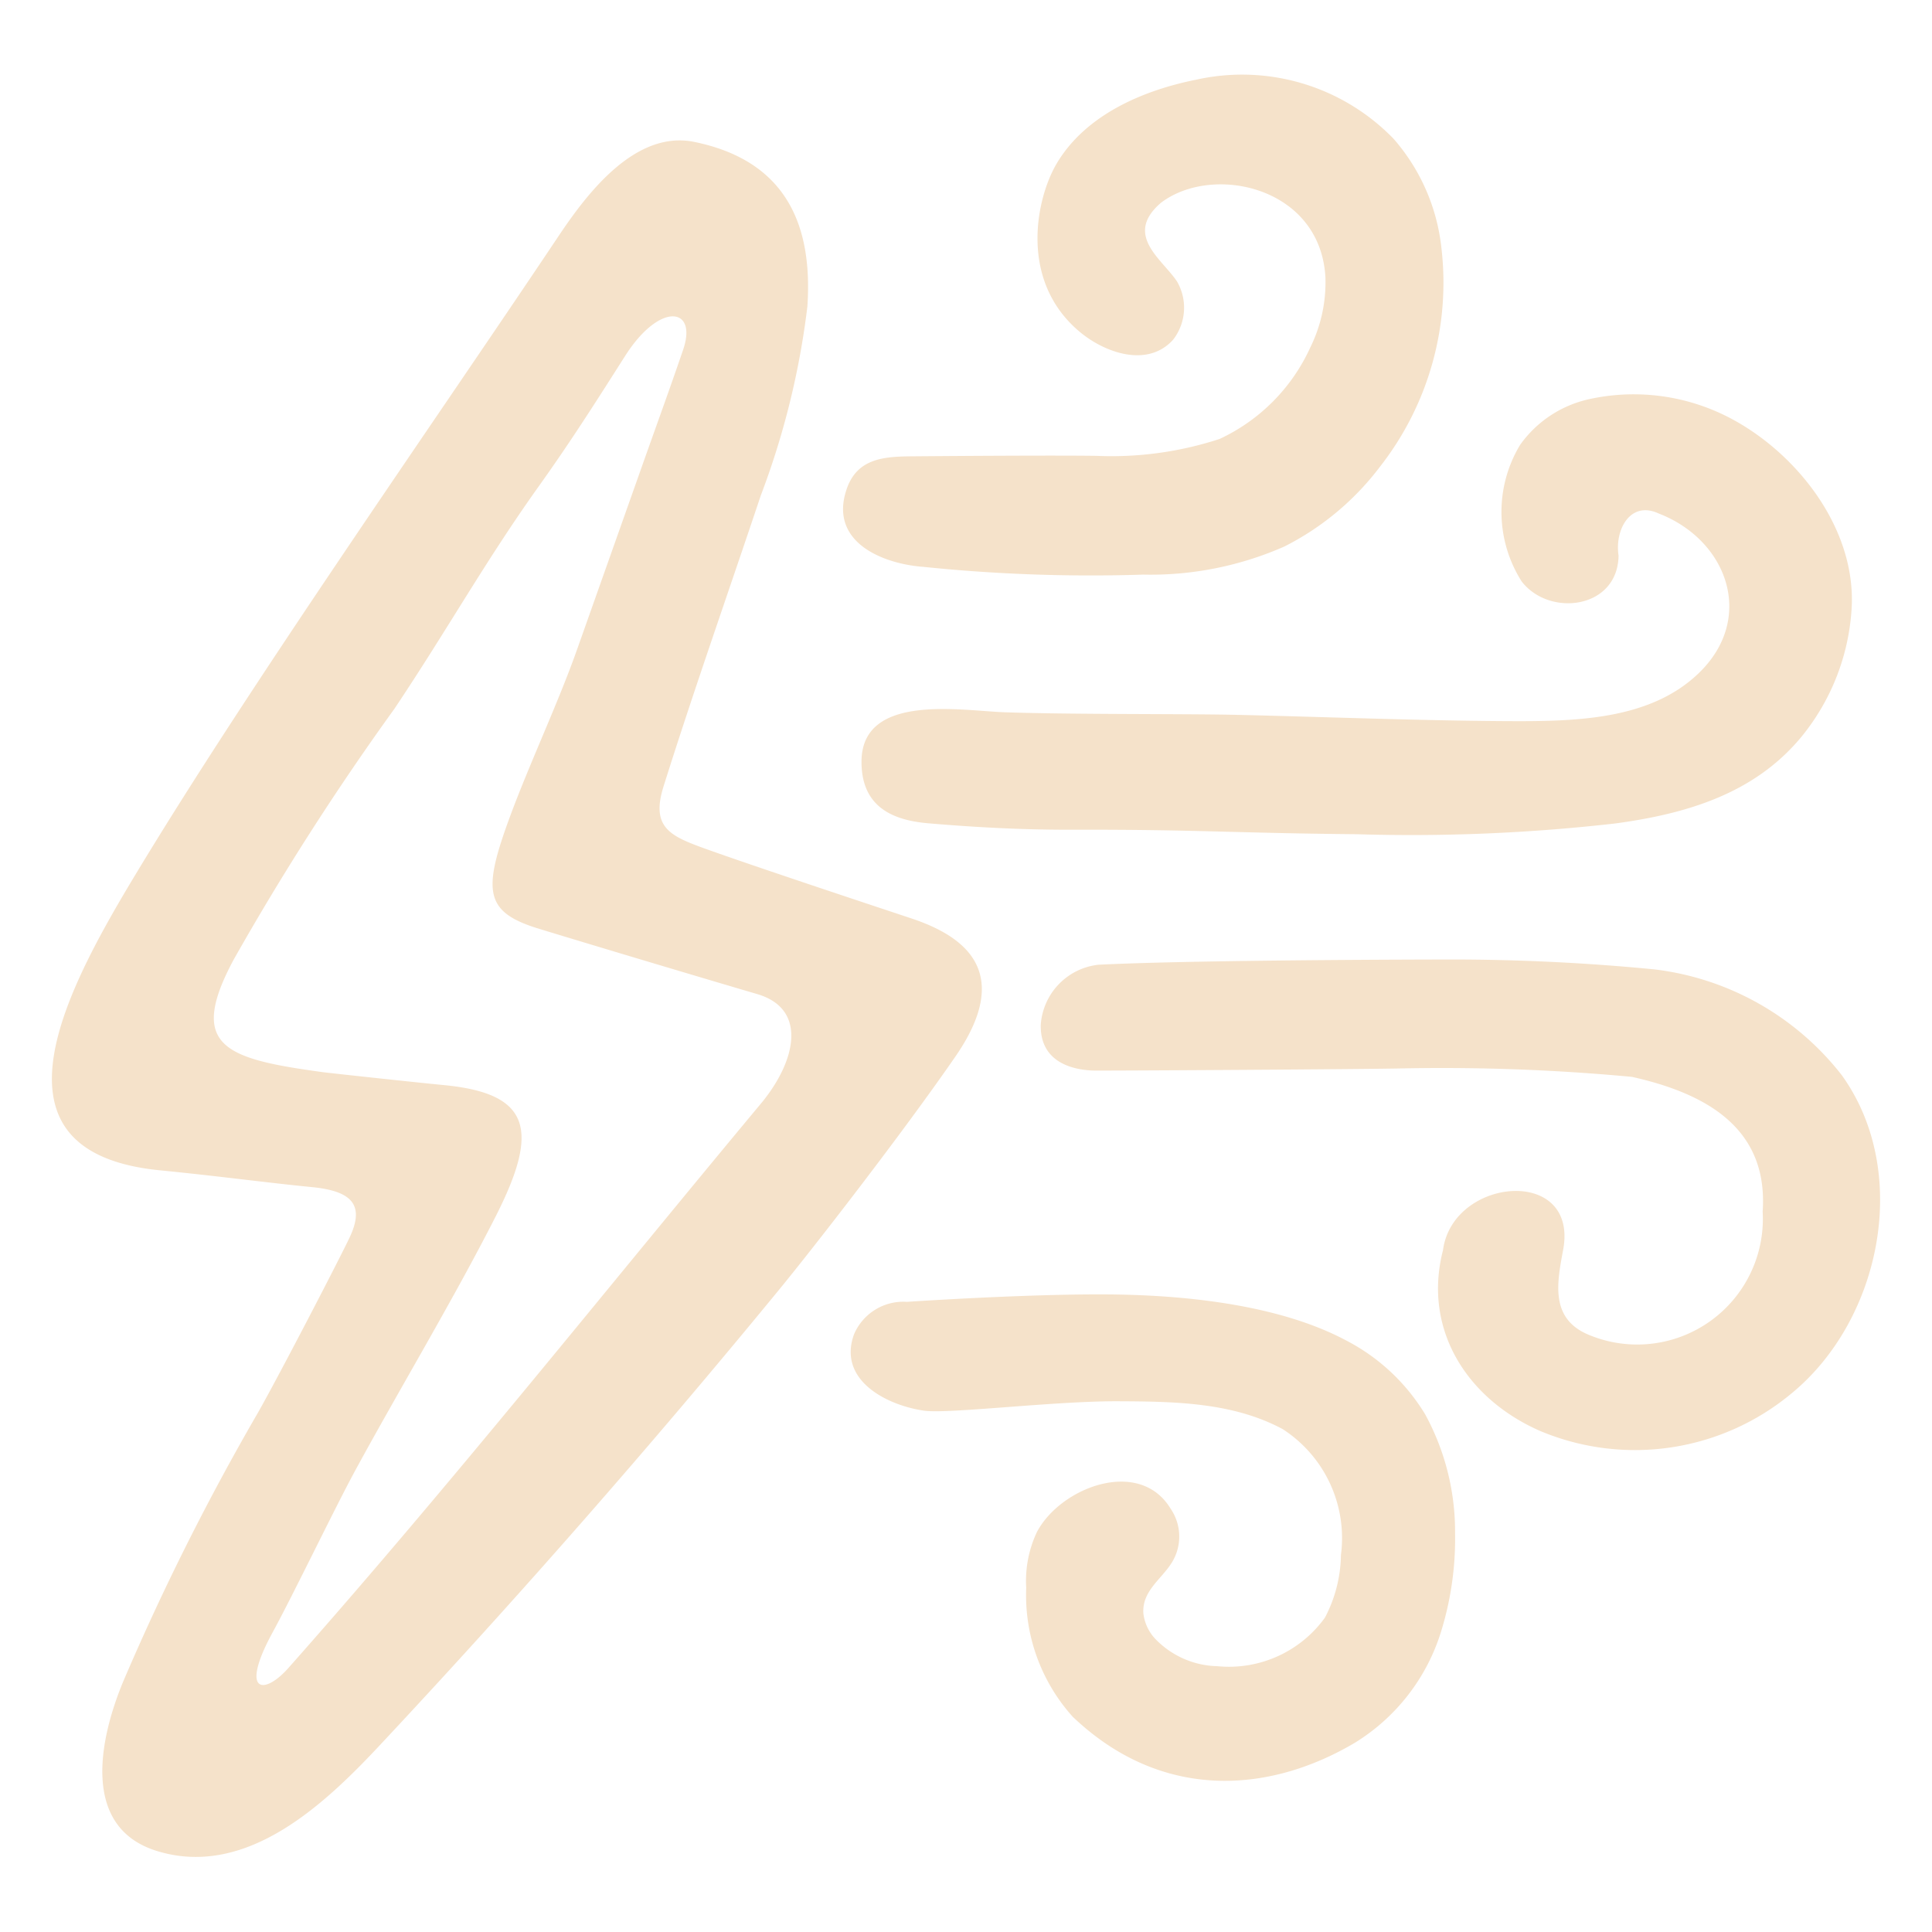 <svg xmlns="http://www.w3.org/2000/svg" version="1.1" xmlns:xlink="http://www.w3.org/1999/xlink" width="512" height="512" x="0" y="0" viewBox="0 0 72 72" style="enable-background:new 0 0 512 512" xml:space="preserve" class=""><g><path d="M33.98 34.232c-.75-.251-5.94-1.966-7.772-2.63-1.256-.457-1.953-.792-1.478-2.3 1.143-3.631 2.415-7.226 3.622-10.836a29.913 29.913 0 0 0 1.736-7.037c.196-2.865-.655-5.411-4.212-6.14-2.22-.455-4.023 1.954-5.085 3.546-4.635 6.935-11.507 16.716-15.822 23.89-2.653 4.41-5.667 10.236.998 10.89 2.12.208 3.949.457 5.666.626 1.52.15 1.953.689 1.4 1.868-.358.764-2.606 5.103-3.411 6.522a92.177 92.177 0 0 0-5.026 10.024C3.7 64.807 2.99 68.15 5.914 69.001c3.305.971 6.194-1.774 8.244-3.965q7.71-8.239 14.873-16.968c1.263-1.538 4.565-5.784 6.574-8.693 2.123-3.075.457-4.448-1.625-5.143zm-5.594 6.861c-5.872 7.046-11.555 14.204-17.64 21.07-.913 1.03-1.828.947-.58-1.34.775-1.421 2.302-4.603 3.075-6.026 1.58-2.91 3.7-6.443 5.238-9.478 1.615-3.187 1.33-4.572-1.951-4.882-.832-.079-4.25-.447-4.492-.48-3.658-.499-5.065-.958-3.326-4.198a100.358 100.358 0 0 1 5.992-9.349c2.031-3.039 3.368-5.475 5.398-8.318 1.247-1.746 2.261-3.359 3.2-4.832 1.29-2.026 2.703-1.818 2.16-.231-.475 1.395-1.015 2.877-1.483 4.199l-2.476 6.99c-.701 1.978-1.753 4.21-2.482 6.178-1.033 2.792-.984 3.589 1.053 4.212 2.092.64 6.049 1.822 8.148 2.439 1.884.554 1.442 2.493.166 4.046zm31.933-20.39c-.148-.95.43-2.049 1.479-1.574l.094.038c2.511 1.02 3.509 3.883 1.432 5.903-1.823 1.773-4.608 1.82-7.226 1.804-3.258-.02-6.741-.158-9.977-.233-1.922-.044-6.217-.011-8.683-.097-1.617-.057-5.318-.727-5.332 1.83-.01 1.741 1.224 2.2 2.494 2.308 1.836.157 3.602.246 5.452.24 4.481-.012 5.986.125 10.476.166a67.19 67.19 0 0 0 9.67-.4c2.614-.355 5.141-1.086 6.902-3.188a8.336 8.336 0 0 0 1.905-4.832c.171-2.922-1.973-5.71-4.452-7.047a7.73 7.73 0 0 0-5.346-.742 4.288 4.288 0 0 0-2.555 1.697 4.836 4.836 0 0 0 .055 5.091c1.03 1.341 3.585 1.03 3.612-.964zm8.339 19.392a10.419 10.419 0 0 0-7.013-3.97 78.206 78.206 0 0 0-7.893-.367c-3.203.008-9.694.04-12.818.195a2.42 2.42 0 0 0-2.147 2.227c-.04 1.445 1.256 1.718 2.07 1.718 1.562 0 9.496-.048 11.216-.078a75.967 75.967 0 0 1 8.746.312c2.69.602 5.091 1.866 4.87 5.021a4.683 4.683 0 0 1-6.492 4.587c-1.437-.602-1.172-1.933-.944-3.158.586-3.137-4.117-2.722-4.477.01-.769 2.989.935 5.57 3.638 6.743a9.12 9.12 0 0 0 9.373-1.425c3.31-2.732 4.436-8.213 1.87-11.814zm-18.491 9.86c-2.45-1.308-5.856-1.674-8.629-1.713-2.63-.037-6.554.196-7.738.274a1.997 1.997 0 0 0-1.975 1.215c-.615 1.712 1.228 2.64 2.606 2.84.91.131 4.844-.362 7.262-.35 2.066.01 4.247.035 6.112 1.04a4.834 4.834 0 0 1 2.168 4.689 5.157 5.157 0 0 1-.596 2.334 4.41 4.41 0 0 1-4.01 1.81 3.309 3.309 0 0 1-2.266-.97 1.669 1.669 0 0 1-.49-.99c-.06-.827.649-1.26 1.041-1.873a1.835 1.835 0 0 0-.024-2.032c-1.161-1.926-4.104-.805-4.985.865a4.267 4.267 0 0 0-.399 2.078 6.771 6.771 0 0 0 1.734 4.807c3.278 3.124 7.261 2.89 10.502.976a7.443 7.443 0 0 0 3.23-4.168 11.692 11.692 0 0 0 .516-3.652 9.11 9.11 0 0 0-1.113-4.424 7.43 7.43 0 0 0-2.946-2.756zM34.429 21.127a60.8 60.8 0 0 0 8.174.287 12.38 12.38 0 0 0 5.26-1.046 10.26 10.26 0 0 0 3.565-2.975 11.128 11.128 0 0 0 2.287-8.173 7.379 7.379 0 0 0-1.774-4.041 7.855 7.855 0 0 0-7.358-2.21c-2.002.399-4.134 1.317-5.206 3.13-.76 1.287-1.426 4.363.869 6.274.93.775 2.52 1.343 3.472.288a1.947 1.947 0 0 0 .146-2.171c-.55-.833-2.005-1.732-.592-2.938 1.931-1.458 5.93-.595 6.122 2.774a5.48 5.48 0 0 1-.56 2.616 6.924 6.924 0 0 1-3.384 3.417 12.968 12.968 0 0 1-4.59.629c-1.498-.02-4.696 0-6.789.017-1.072.008-2.119.04-2.521 1.23-.674 1.99 1.383 2.787 2.88 2.892z" fill="#f5e2ca" opacity="1" data-original="#000000" class=""></path></g></svg>